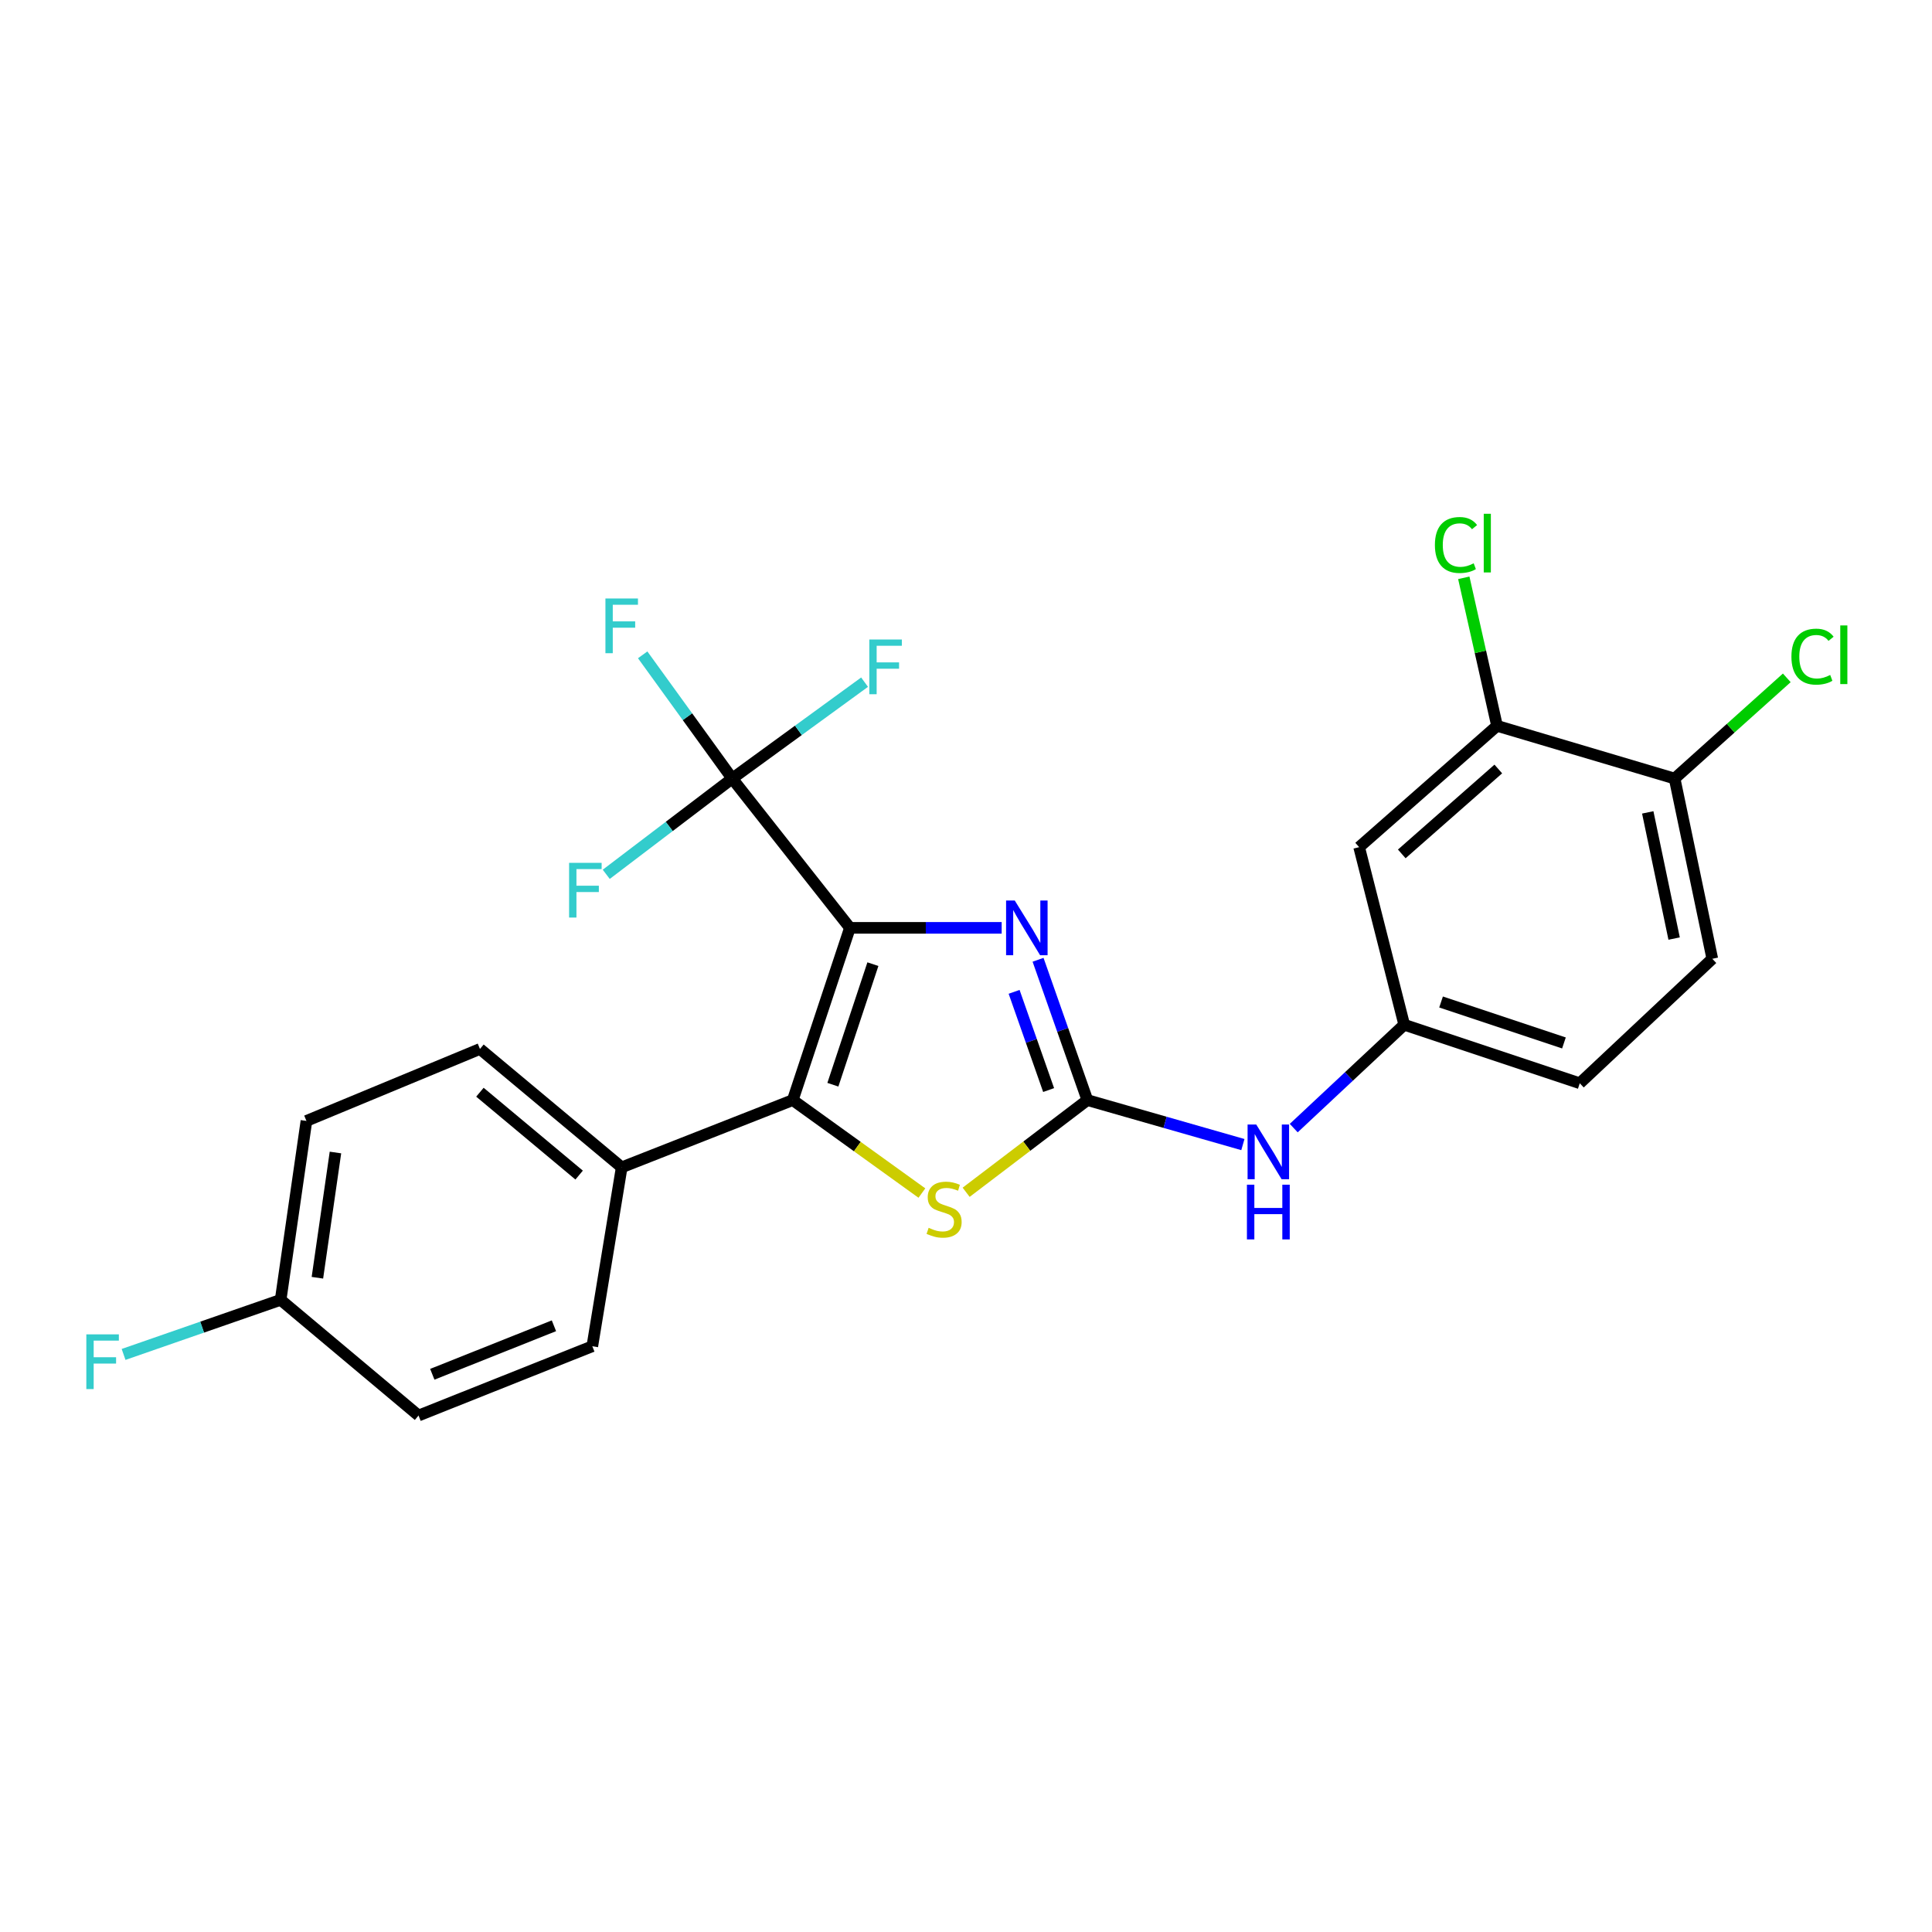 <?xml version='1.0' encoding='iso-8859-1'?>
<svg version='1.1' baseProfile='full'
              xmlns='http://www.w3.org/2000/svg'
                      xmlns:rdkit='http://www.rdkit.org/xml'
                      xmlns:xlink='http://www.w3.org/1999/xlink'
                  xml:space='preserve'
width='1000px' height='1000px' viewBox='0 0 1000 1000'>
<!-- END OF HEADER -->
<rect style='opacity:1.0;fill:#FFFFFF;stroke:none' width='1000' height='1000' x='0' y='0'> </rect>
<path class='bond-0' d='M 439.925,480.256 L 410.334,569.404' style='fill:none;fill-rule:evenodd;stroke:#000000;stroke-width:6px;stroke-linecap:butt;stroke-linejoin:miter;stroke-opacity:1' />
<path class='bond-0' d='M 451.809,499.047 L 431.095,561.45' style='fill:none;fill-rule:evenodd;stroke:#000000;stroke-width:6px;stroke-linecap:butt;stroke-linejoin:miter;stroke-opacity:1' />
<path class='bond-1' d='M 439.925,480.256 L 479.193,480.256' style='fill:none;fill-rule:evenodd;stroke:#000000;stroke-width:6px;stroke-linecap:butt;stroke-linejoin:miter;stroke-opacity:1' />
<path class='bond-1' d='M 479.193,480.256 L 518.461,480.256' style='fill:none;fill-rule:evenodd;stroke:#0000FF;stroke-width:6px;stroke-linecap:butt;stroke-linejoin:miter;stroke-opacity:1' />
<path class='bond-3' d='M 439.925,480.256 L 378.993,402.976' style='fill:none;fill-rule:evenodd;stroke:#000000;stroke-width:6px;stroke-linecap:butt;stroke-linejoin:miter;stroke-opacity:1' />
<path class='bond-4' d='M 410.334,569.404 L 443.753,593.463' style='fill:none;fill-rule:evenodd;stroke:#000000;stroke-width:6px;stroke-linecap:butt;stroke-linejoin:miter;stroke-opacity:1' />
<path class='bond-4' d='M 443.753,593.463 L 477.172,617.523' style='fill:none;fill-rule:evenodd;stroke:#CCCC00;stroke-width:6px;stroke-linecap:butt;stroke-linejoin:miter;stroke-opacity:1' />
<path class='bond-6' d='M 410.334,569.404 L 321.788,604.212' style='fill:none;fill-rule:evenodd;stroke:#000000;stroke-width:6px;stroke-linecap:butt;stroke-linejoin:miter;stroke-opacity:1' />
<path class='bond-2' d='M 537.297,496.779 L 550.058,533.091' style='fill:none;fill-rule:evenodd;stroke:#0000FF;stroke-width:6px;stroke-linecap:butt;stroke-linejoin:miter;stroke-opacity:1' />
<path class='bond-2' d='M 550.058,533.091 L 562.82,569.404' style='fill:none;fill-rule:evenodd;stroke:#000000;stroke-width:6px;stroke-linecap:butt;stroke-linejoin:miter;stroke-opacity:1' />
<path class='bond-2' d='M 524.899,513.375 L 533.833,538.794' style='fill:none;fill-rule:evenodd;stroke:#0000FF;stroke-width:6px;stroke-linecap:butt;stroke-linejoin:miter;stroke-opacity:1' />
<path class='bond-2' d='M 533.833,538.794 L 542.766,564.212' style='fill:none;fill-rule:evenodd;stroke:#000000;stroke-width:6px;stroke-linecap:butt;stroke-linejoin:miter;stroke-opacity:1' />
<path class='bond-5' d='M 562.82,569.404 L 603.066,580.919' style='fill:none;fill-rule:evenodd;stroke:#000000;stroke-width:6px;stroke-linecap:butt;stroke-linejoin:miter;stroke-opacity:1' />
<path class='bond-5' d='M 603.066,580.919 L 643.312,592.435' style='fill:none;fill-rule:evenodd;stroke:#0000FF;stroke-width:6px;stroke-linecap:butt;stroke-linejoin:miter;stroke-opacity:1' />
<path class='bond-24' d='M 562.82,569.404 L 531.447,593.262' style='fill:none;fill-rule:evenodd;stroke:#000000;stroke-width:6px;stroke-linecap:butt;stroke-linejoin:miter;stroke-opacity:1' />
<path class='bond-24' d='M 531.447,593.262 L 500.074,617.12' style='fill:none;fill-rule:evenodd;stroke:#CCCC00;stroke-width:6px;stroke-linecap:butt;stroke-linejoin:miter;stroke-opacity:1' />
<path class='bond-11' d='M 378.993,402.976 L 413.247,378.032' style='fill:none;fill-rule:evenodd;stroke:#000000;stroke-width:6px;stroke-linecap:butt;stroke-linejoin:miter;stroke-opacity:1' />
<path class='bond-11' d='M 413.247,378.032 L 447.501,353.088' style='fill:none;fill-rule:evenodd;stroke:#33CCCC;stroke-width:6px;stroke-linecap:butt;stroke-linejoin:miter;stroke-opacity:1' />
<path class='bond-12' d='M 378.993,402.976 L 355.82,370.959' style='fill:none;fill-rule:evenodd;stroke:#000000;stroke-width:6px;stroke-linecap:butt;stroke-linejoin:miter;stroke-opacity:1' />
<path class='bond-12' d='M 355.82,370.959 L 332.647,338.941' style='fill:none;fill-rule:evenodd;stroke:#33CCCC;stroke-width:6px;stroke-linecap:butt;stroke-linejoin:miter;stroke-opacity:1' />
<path class='bond-13' d='M 378.993,402.976 L 346.392,427.762' style='fill:none;fill-rule:evenodd;stroke:#000000;stroke-width:6px;stroke-linecap:butt;stroke-linejoin:miter;stroke-opacity:1' />
<path class='bond-13' d='M 346.392,427.762 L 313.791,452.548' style='fill:none;fill-rule:evenodd;stroke:#33CCCC;stroke-width:6px;stroke-linecap:butt;stroke-linejoin:miter;stroke-opacity:1' />
<path class='bond-9' d='M 669.635,583.904 L 698.228,557.152' style='fill:none;fill-rule:evenodd;stroke:#0000FF;stroke-width:6px;stroke-linecap:butt;stroke-linejoin:miter;stroke-opacity:1' />
<path class='bond-9' d='M 698.228,557.152 L 726.821,530.4' style='fill:none;fill-rule:evenodd;stroke:#000000;stroke-width:6px;stroke-linecap:butt;stroke-linejoin:miter;stroke-opacity:1' />
<path class='bond-14' d='M 321.788,604.212 L 248.425,542.936' style='fill:none;fill-rule:evenodd;stroke:#000000;stroke-width:6px;stroke-linecap:butt;stroke-linejoin:miter;stroke-opacity:1' />
<path class='bond-14' d='M 299.758,608.221 L 248.405,565.328' style='fill:none;fill-rule:evenodd;stroke:#000000;stroke-width:6px;stroke-linecap:butt;stroke-linejoin:miter;stroke-opacity:1' />
<path class='bond-15' d='M 321.788,604.212 L 306.577,696.818' style='fill:none;fill-rule:evenodd;stroke:#000000;stroke-width:6px;stroke-linecap:butt;stroke-linejoin:miter;stroke-opacity:1' />
<path class='bond-7' d='M 774.863,375.697 L 703.488,438.482' style='fill:none;fill-rule:evenodd;stroke:#000000;stroke-width:6px;stroke-linecap:butt;stroke-linejoin:miter;stroke-opacity:1' />
<path class='bond-7' d='M 775.516,398.028 L 725.554,441.978' style='fill:none;fill-rule:evenodd;stroke:#000000;stroke-width:6px;stroke-linecap:butt;stroke-linejoin:miter;stroke-opacity:1' />
<path class='bond-17' d='M 774.863,375.697 L 766.26,337.386' style='fill:none;fill-rule:evenodd;stroke:#000000;stroke-width:6px;stroke-linecap:butt;stroke-linejoin:miter;stroke-opacity:1' />
<path class='bond-17' d='M 766.26,337.386 L 757.657,299.076' style='fill:none;fill-rule:evenodd;stroke:#00CC00;stroke-width:6px;stroke-linecap:butt;stroke-linejoin:miter;stroke-opacity:1' />
<path class='bond-26' d='M 774.863,375.697 L 866.781,402.976' style='fill:none;fill-rule:evenodd;stroke:#000000;stroke-width:6px;stroke-linecap:butt;stroke-linejoin:miter;stroke-opacity:1' />
<path class='bond-8' d='M 703.488,438.482 L 726.821,530.4' style='fill:none;fill-rule:evenodd;stroke:#000000;stroke-width:6px;stroke-linecap:butt;stroke-linejoin:miter;stroke-opacity:1' />
<path class='bond-18' d='M 726.821,530.4 L 817.688,560.689' style='fill:none;fill-rule:evenodd;stroke:#000000;stroke-width:6px;stroke-linecap:butt;stroke-linejoin:miter;stroke-opacity:1' />
<path class='bond-18' d='M 745.89,518.627 L 809.497,539.83' style='fill:none;fill-rule:evenodd;stroke:#000000;stroke-width:6px;stroke-linecap:butt;stroke-linejoin:miter;stroke-opacity:1' />
<path class='bond-10' d='M 866.781,402.976 L 886.283,496.27' style='fill:none;fill-rule:evenodd;stroke:#000000;stroke-width:6px;stroke-linecap:butt;stroke-linejoin:miter;stroke-opacity:1' />
<path class='bond-10' d='M 852.872,420.489 L 866.523,485.795' style='fill:none;fill-rule:evenodd;stroke:#000000;stroke-width:6px;stroke-linecap:butt;stroke-linejoin:miter;stroke-opacity:1' />
<path class='bond-20' d='M 866.781,402.976 L 895.81,376.916' style='fill:none;fill-rule:evenodd;stroke:#000000;stroke-width:6px;stroke-linecap:butt;stroke-linejoin:miter;stroke-opacity:1' />
<path class='bond-20' d='M 895.81,376.916 L 924.839,350.857' style='fill:none;fill-rule:evenodd;stroke:#00CC00;stroke-width:6px;stroke-linecap:butt;stroke-linejoin:miter;stroke-opacity:1' />
<path class='bond-22' d='M 248.425,542.936 L 158.609,580.191' style='fill:none;fill-rule:evenodd;stroke:#000000;stroke-width:6px;stroke-linecap:butt;stroke-linejoin:miter;stroke-opacity:1' />
<path class='bond-21' d='M 306.577,696.818 L 216.636,732.678' style='fill:none;fill-rule:evenodd;stroke:#000000;stroke-width:6px;stroke-linecap:butt;stroke-linejoin:miter;stroke-opacity:1' />
<path class='bond-21' d='M 286.716,686.221 L 223.758,711.323' style='fill:none;fill-rule:evenodd;stroke:#000000;stroke-width:6px;stroke-linecap:butt;stroke-linejoin:miter;stroke-opacity:1' />
<path class='bond-16' d='M 886.283,496.27 L 817.688,560.689' style='fill:none;fill-rule:evenodd;stroke:#000000;stroke-width:6px;stroke-linecap:butt;stroke-linejoin:miter;stroke-opacity:1' />
<path class='bond-19' d='M 145.261,672.797 L 216.636,732.678' style='fill:none;fill-rule:evenodd;stroke:#000000;stroke-width:6px;stroke-linecap:butt;stroke-linejoin:miter;stroke-opacity:1' />
<path class='bond-23' d='M 145.261,672.797 L 104.612,686.924' style='fill:none;fill-rule:evenodd;stroke:#000000;stroke-width:6px;stroke-linecap:butt;stroke-linejoin:miter;stroke-opacity:1' />
<path class='bond-23' d='M 104.612,686.924 L 63.963,701.051' style='fill:none;fill-rule:evenodd;stroke:#33CCCC;stroke-width:6px;stroke-linecap:butt;stroke-linejoin:miter;stroke-opacity:1' />
<path class='bond-25' d='M 145.261,672.797 L 158.609,580.191' style='fill:none;fill-rule:evenodd;stroke:#000000;stroke-width:6px;stroke-linecap:butt;stroke-linejoin:miter;stroke-opacity:1' />
<path class='bond-25' d='M 164.286,661.36 L 173.63,596.536' style='fill:none;fill-rule:evenodd;stroke:#000000;stroke-width:6px;stroke-linecap:butt;stroke-linejoin:miter;stroke-opacity:1' />
<path  class='atom-2' d='M 525.23 466.096
L 534.51 481.096
Q 535.43 482.576, 536.91 485.256
Q 538.39 487.936, 538.47 488.096
L 538.47 466.096
L 542.23 466.096
L 542.23 494.416
L 538.35 494.416
L 528.39 478.016
Q 527.23 476.096, 525.99 473.896
Q 524.79 471.696, 524.43 471.016
L 524.43 494.416
L 520.75 494.416
L 520.75 466.096
L 525.23 466.096
' fill='#0000FF'/>
<path  class='atom-5' d='M 480.665 635.517
Q 480.985 635.637, 482.305 636.197
Q 483.625 636.757, 485.065 637.117
Q 486.545 637.437, 487.985 637.437
Q 490.665 637.437, 492.225 636.157
Q 493.785 634.837, 493.785 632.557
Q 493.785 630.997, 492.985 630.037
Q 492.225 629.077, 491.025 628.557
Q 489.825 628.037, 487.825 627.437
Q 485.305 626.677, 483.785 625.957
Q 482.305 625.237, 481.225 623.717
Q 480.185 622.197, 480.185 619.637
Q 480.185 616.077, 482.585 613.877
Q 485.025 611.677, 489.825 611.677
Q 493.105 611.677, 496.825 613.237
L 495.905 616.317
Q 492.505 614.917, 489.945 614.917
Q 487.185 614.917, 485.665 616.077
Q 484.145 617.197, 484.185 619.157
Q 484.185 620.677, 484.945 621.597
Q 485.745 622.517, 486.865 623.037
Q 488.025 623.557, 489.945 624.157
Q 492.505 624.957, 494.025 625.757
Q 495.545 626.557, 496.625 628.197
Q 497.745 629.797, 497.745 632.557
Q 497.745 636.477, 495.105 638.597
Q 492.505 640.677, 488.145 640.677
Q 485.625 640.677, 483.705 640.117
Q 481.825 639.597, 479.585 638.677
L 480.665 635.517
' fill='#CCCC00'/>
<path  class='atom-6' d='M 650.227 582.045
L 659.507 597.045
Q 660.427 598.525, 661.907 601.205
Q 663.387 603.885, 663.467 604.045
L 663.467 582.045
L 667.227 582.045
L 667.227 610.365
L 663.347 610.365
L 653.387 593.965
Q 652.227 592.045, 650.987 589.845
Q 649.787 587.645, 649.427 586.965
L 649.427 610.365
L 645.747 610.365
L 645.747 582.045
L 650.227 582.045
' fill='#0000FF'/>
<path  class='atom-6' d='M 645.407 613.197
L 649.247 613.197
L 649.247 625.237
L 663.727 625.237
L 663.727 613.197
L 667.567 613.197
L 667.567 641.517
L 663.727 641.517
L 663.727 628.437
L 649.247 628.437
L 649.247 641.517
L 645.407 641.517
L 645.407 613.197
' fill='#0000FF'/>
<path  class='atom-12' d='M 449.956 331.009
L 466.796 331.009
L 466.796 334.249
L 453.756 334.249
L 453.756 342.849
L 465.356 342.849
L 465.356 346.129
L 453.756 346.129
L 453.756 359.329
L 449.956 359.329
L 449.956 331.009
' fill='#33CCCC'/>
<path  class='atom-13' d='M 313.368 309.778
L 330.208 309.778
L 330.208 313.018
L 317.168 313.018
L 317.168 321.618
L 328.768 321.618
L 328.768 324.898
L 317.168 324.898
L 317.168 338.098
L 313.368 338.098
L 313.368 309.778
' fill='#33CCCC'/>
<path  class='atom-14' d='M 294.564 446.604
L 311.404 446.604
L 311.404 449.844
L 298.364 449.844
L 298.364 458.444
L 309.964 458.444
L 309.964 461.724
L 298.364 461.724
L 298.364 474.924
L 294.564 474.924
L 294.564 446.604
' fill='#33CCCC'/>
<path  class='atom-18' d='M 742.703 282.093
Q 742.703 275.053, 745.983 271.373
Q 749.303 267.653, 755.583 267.653
Q 761.423 267.653, 764.543 271.773
L 761.903 273.933
Q 759.623 270.933, 755.583 270.933
Q 751.303 270.933, 749.023 273.813
Q 746.783 276.653, 746.783 282.093
Q 746.783 287.693, 749.103 290.573
Q 751.463 293.453, 756.023 293.453
Q 759.143 293.453, 762.783 291.573
L 763.903 294.573
Q 762.423 295.533, 760.183 296.093
Q 757.943 296.653, 755.463 296.653
Q 749.303 296.653, 745.983 292.893
Q 742.703 289.133, 742.703 282.093
' fill='#00CC00'/>
<path  class='atom-18' d='M 767.983 265.933
L 771.663 265.933
L 771.663 296.293
L 767.983 296.293
L 767.983 265.933
' fill='#00CC00'/>
<path  class='atom-21' d='M 927.237 339.881
Q 927.237 332.841, 930.517 329.161
Q 933.837 325.441, 940.117 325.441
Q 945.957 325.441, 949.077 329.561
L 946.437 331.721
Q 944.157 328.721, 940.117 328.721
Q 935.837 328.721, 933.557 331.601
Q 931.317 334.441, 931.317 339.881
Q 931.317 345.481, 933.637 348.361
Q 935.997 351.241, 940.557 351.241
Q 943.677 351.241, 947.317 349.361
L 948.437 352.361
Q 946.957 353.321, 944.717 353.881
Q 942.477 354.441, 939.997 354.441
Q 933.837 354.441, 930.517 350.681
Q 927.237 346.921, 927.237 339.881
' fill='#00CC00'/>
<path  class='atom-21' d='M 952.517 323.721
L 956.197 323.721
L 956.197 354.081
L 952.517 354.081
L 952.517 323.721
' fill='#00CC00'/>
<path  class='atom-24' d='M 44.684 690.665
L 61.524 690.665
L 61.524 693.905
L 48.484 693.905
L 48.484 702.505
L 60.084 702.505
L 60.084 705.785
L 48.484 705.785
L 48.484 718.985
L 44.684 718.985
L 44.684 690.665
' fill='#33CCCC'/>
</svg>
